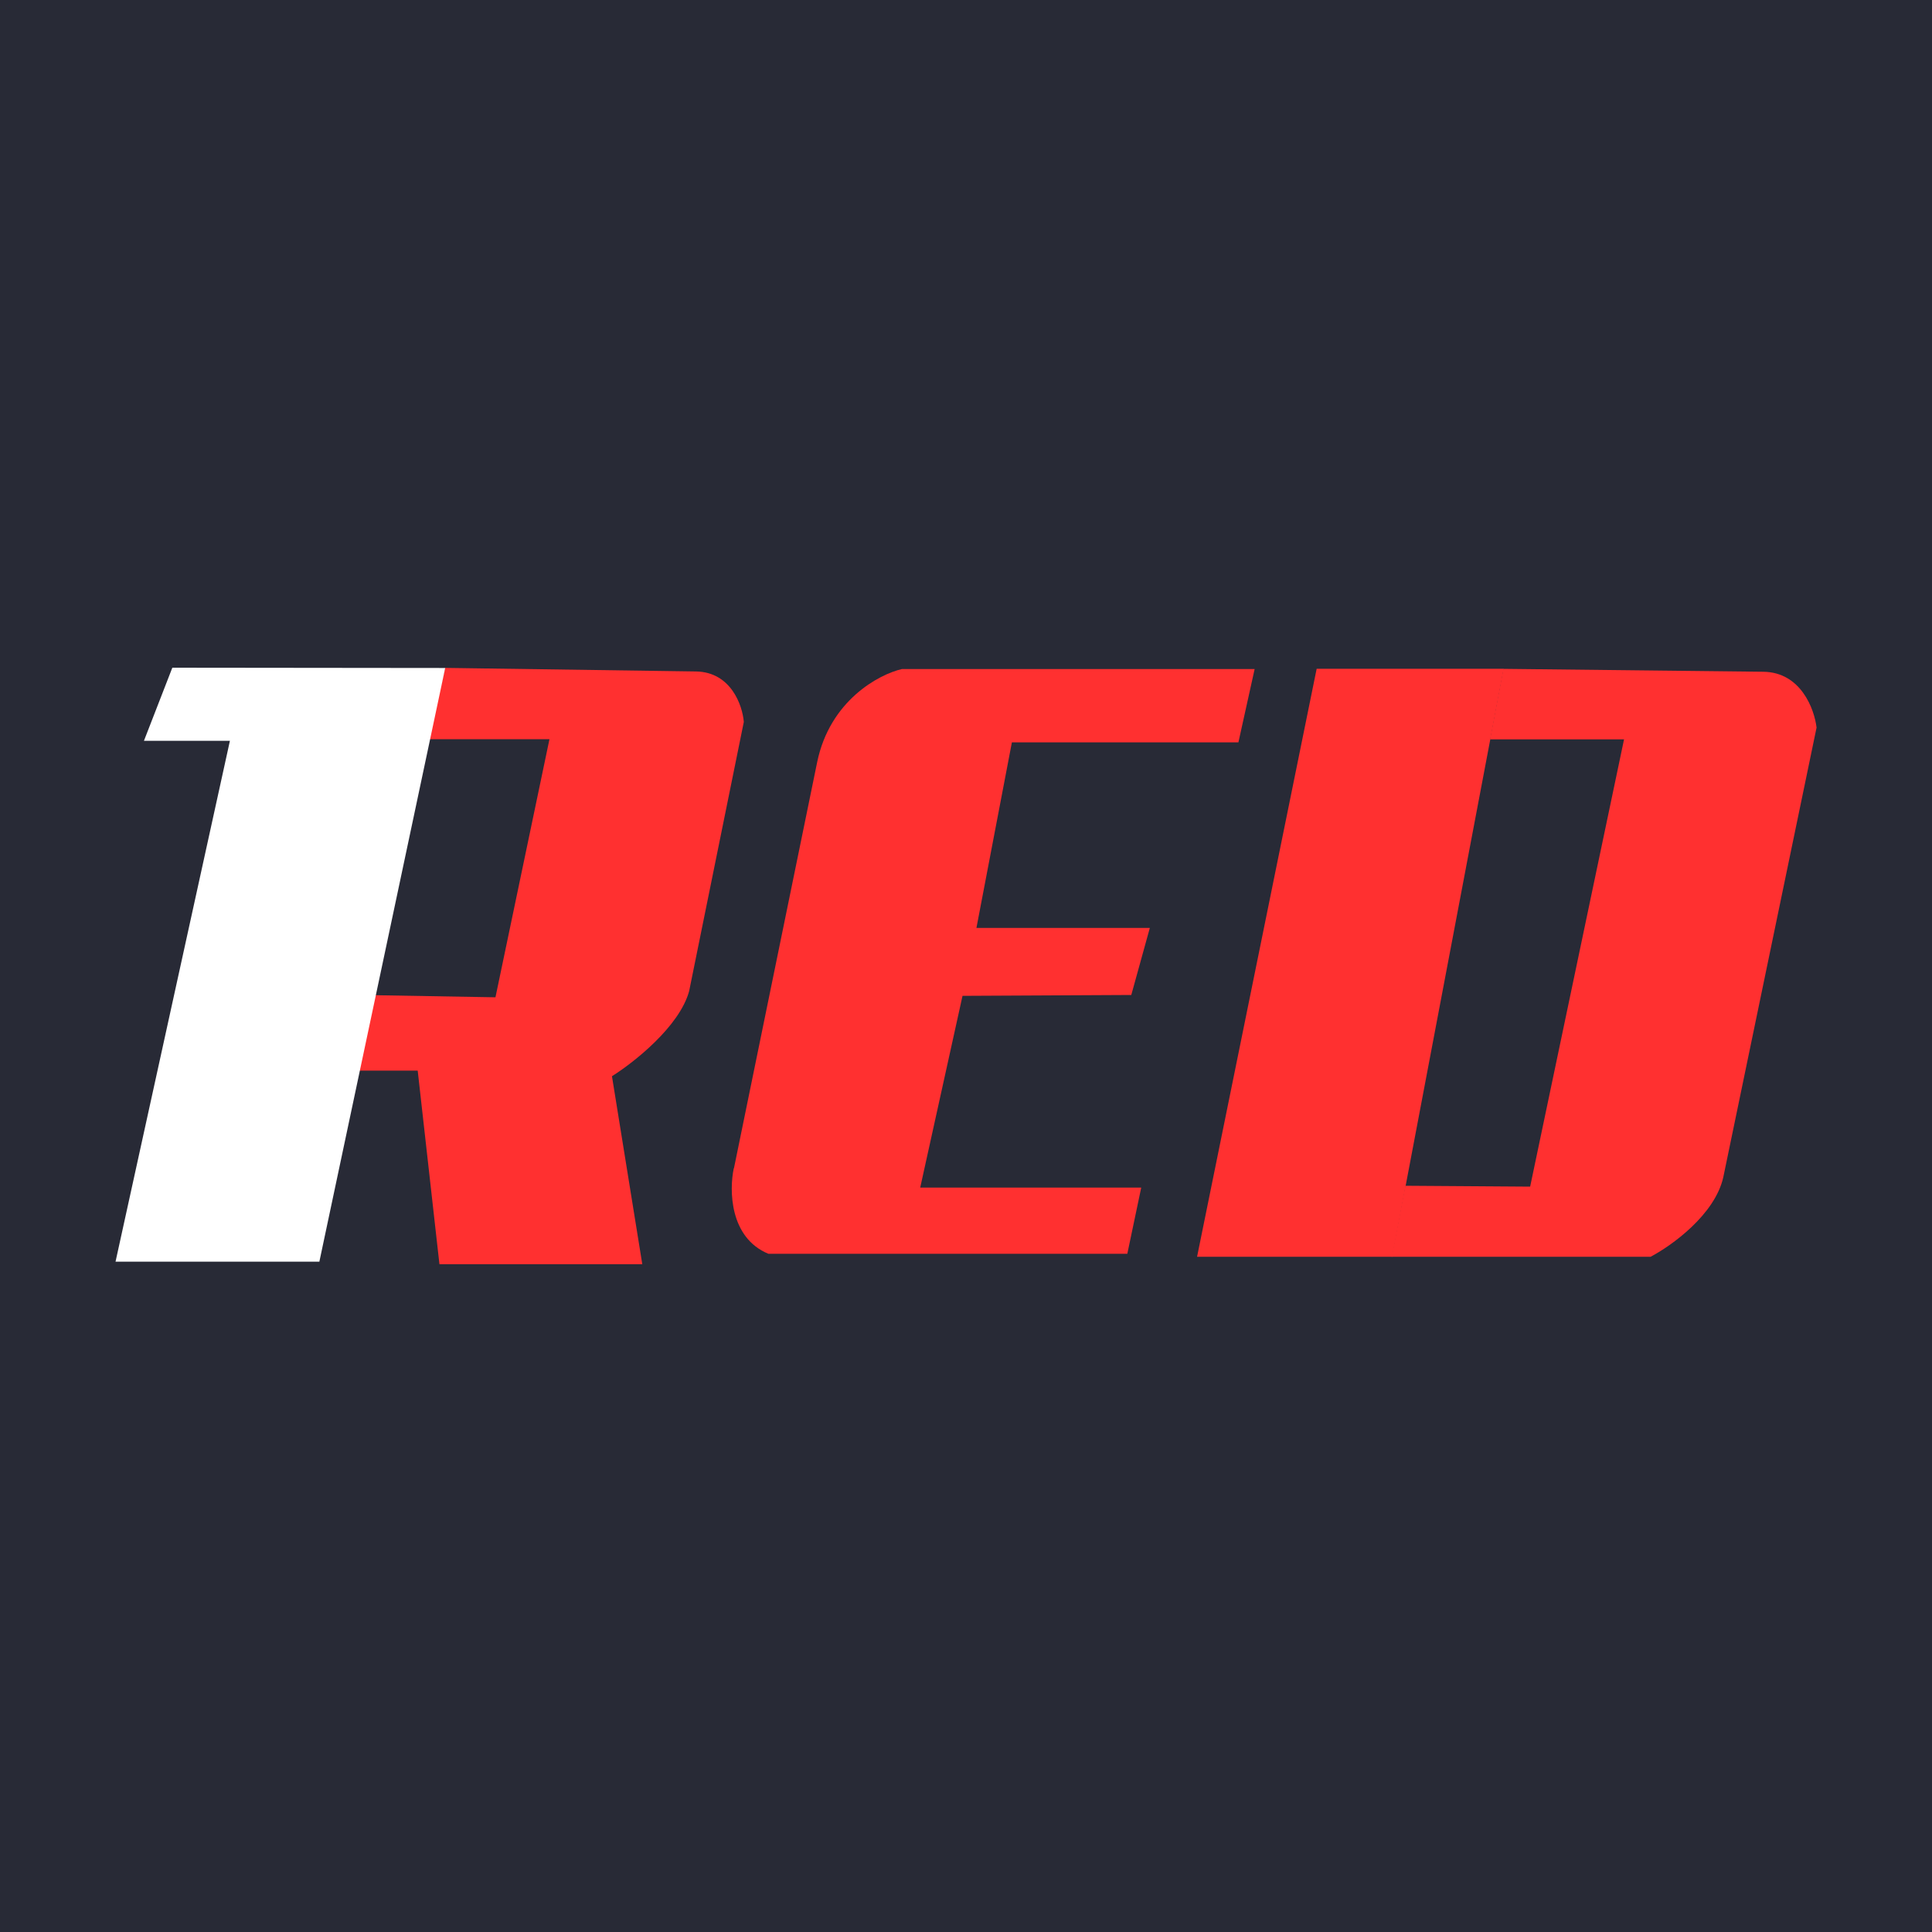 <?xml version="1.0" encoding="UTF-8"?><svg id="uuid-cbacb26b-2241-4b7a-9c42-b98f866153da" xmlns="http://www.w3.org/2000/svg" xmlns:xlink="http://www.w3.org/1999/xlink" viewBox="0 0 200 200"><defs><style>.uuid-d96bd635-9b8b-4807-ad04-832ecf6b6999{fill:none;}.uuid-3ae352e7-afd1-4c45-a45c-706653a77410{fill:#282a36;}.uuid-e6074720-1054-483b-8c04-0c8d4ff1b783{clip-path:url(#uuid-1026023a-1952-4830-8c0d-6e990c094d44);}.uuid-c9510f78-f880-4f55-81fb-b540fd50cb31{fill:#fff;}.uuid-0c03480a-45d8-46e5-8a4e-89dbe08a088d{fill:#ff3030;}</style><clipPath id="uuid-1026023a-1952-4830-8c0d-6e990c094d44"><rect class="uuid-d96bd635-9b8b-4807-ad04-832ecf6b6999" x="11.96" y="69.12" width="176.09" height="61.76"/></clipPath></defs><rect class="uuid-3ae352e7-afd1-4c45-a45c-706653a77410" width="200" height="200"/><g id="uuid-5454c602-f6a2-4b5d-9fbf-0ef4838df4b7"><g id="uuid-5fd69f9c-d9e0-4a23-bf26-f16c638cd031"><g class="uuid-e6074720-1054-483b-8c04-0c8d4ff1b783"><path class="uuid-0c03480a-45d8-46e5-8a4e-89dbe08a088d" d="M170.85,130.1h-26.78l1.41-7.35,12.92.09,9.72-46.3h-13.87l1.38-7.3,26.92.3c3.88.05,5.28,3.88,5.5,5.78l-9.65,46.52c-.86,3.91-5.39,7.14-7.55,8.27Z"/><path class="uuid-0c03480a-45d8-46e5-8a4e-89dbe08a088d" d="M123.92,130.1l12.38-60.87h19.36l-11.54,60.87h-20.2Z"/><path class="uuid-0c03480a-45d8-46e5-8a4e-89dbe08a088d" d="M75.98,120.93l8.61-42.02c1.31-6.39,6.39-9.1,8.77-9.65h36.52l-1.68,7.59h-23.45l-3.67,19.21h17.95l-1.92,6.94-17.47.09-4.38,19.85h22.88l-1.44,6.85h-37.16c-4.02-1.66-4.06-6.59-3.58-8.85Z"/><path class="uuid-0c03480a-45d8-46e5-8a4e-89dbe08a088d" d="M66.5,130.87h-21.01l-2.25-20.04h-6.59l1.39-7.82,13.25.23,5.59-26.72h-12.52l1.72-7.38,25.99.37c3.6.07,4.79,3.51,4.93,5.22l-5.66,27.87c-1,3.67-5.74,7.4-7.99,8.81l3.14,19.46Z"/><path class="uuid-c9510f78-f880-4f55-81fb-b540fd50cb31" d="M46.09,69.15l-28.25-.03-2.94,7.57h8.9l-11.84,53.92h21.1l13.03-61.47Z"/></g></g></g></svg>